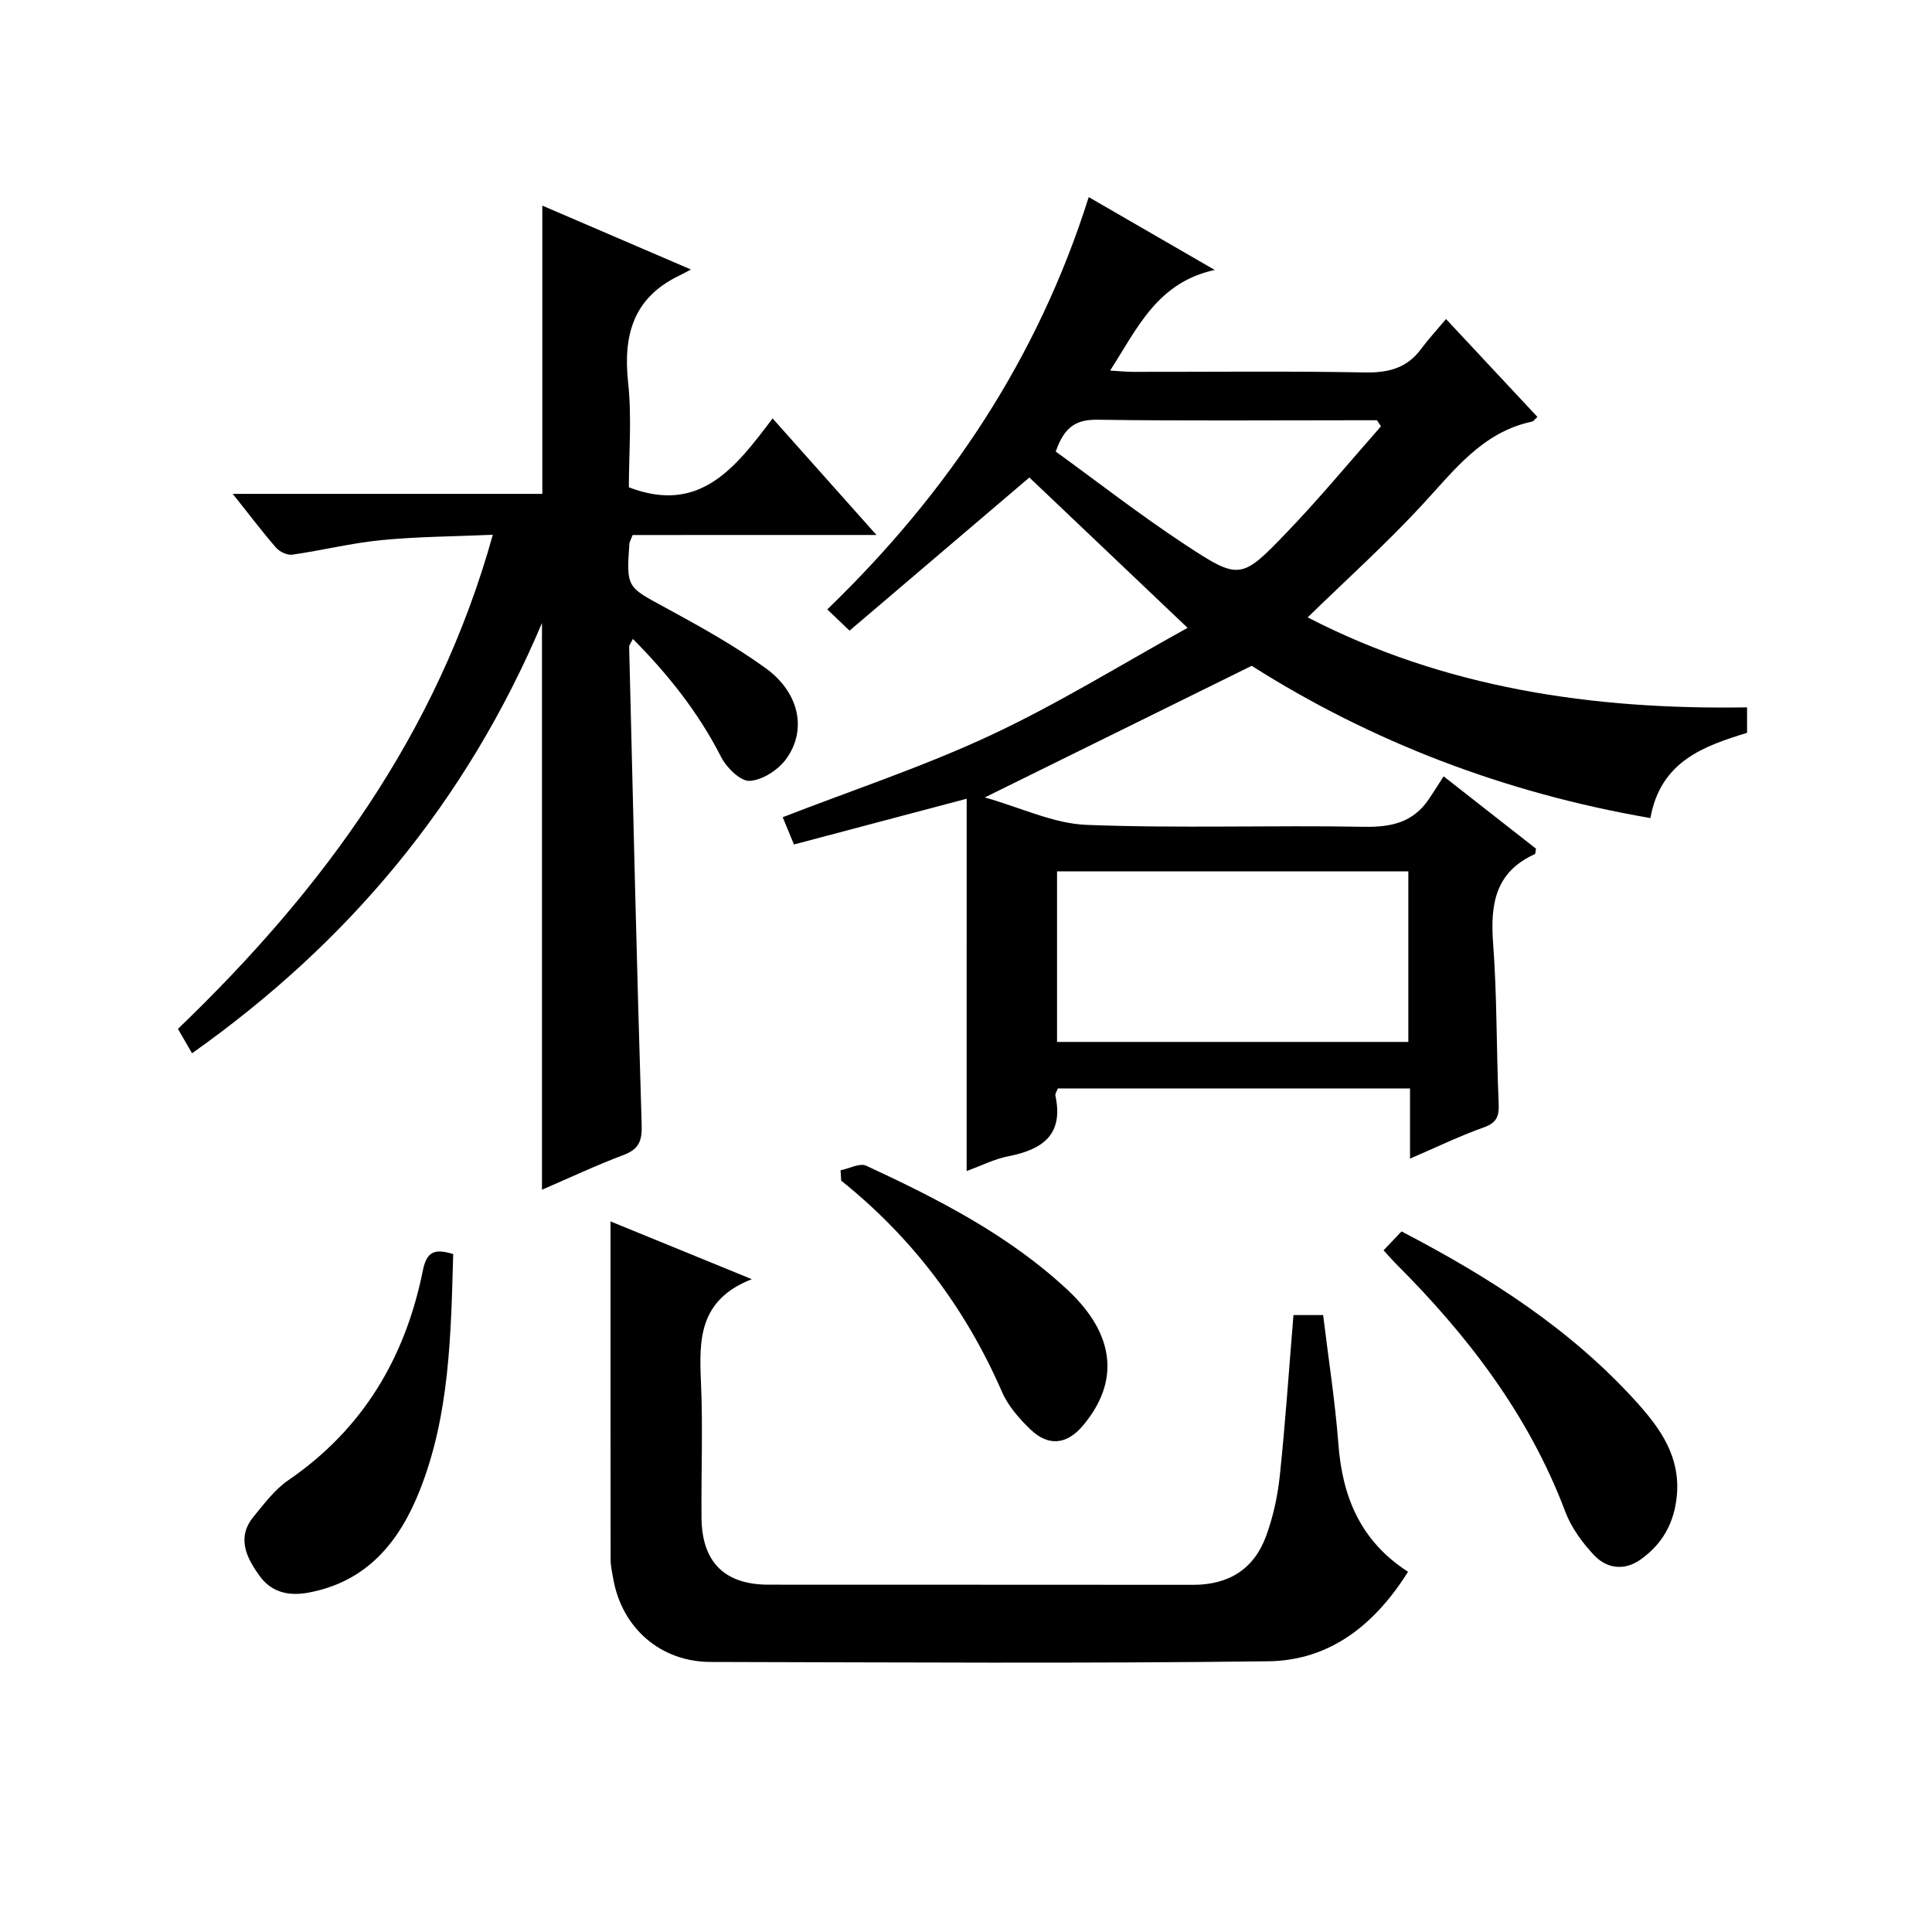 <?xml version="1.0" encoding="utf-8"?>
<svg version="1.1" id="ZDIC" xmlns="http://www.w3.org/2000/svg" xmlns:xlink="http://www.w3.org/1999/xlink" x="0px" y="0px"
	 viewBox="0 0 400 400" style="enable-background:new 0 0 400 400;" xml:space="preserve">

<g>
	
	<path d="M200.14,165.37c-12.69,3.36-24.05,6.37-35.76,9.47c-0.85-2.05-1.66-4.01-2.33-5.64c14.55-5.66,29.24-10.51,43.15-17.02
		c13.87-6.48,26.96-14.62,40.68-22.19c-11.66-11.08-22.24-21.13-32.76-31.13c-11.98,10.21-24.46,20.83-37.23,31.71
		c-1.83-1.75-3.07-2.93-4.61-4.4c24.99-24.14,43.58-51.95,54.13-85.36c8.52,4.92,16.8,9.71,26.09,15.08
		c-11.88,2.58-15.97,11.98-21.66,20.83c1.93,0.11,3.32,0.27,4.72,0.27c16,0.02,32-0.18,48,0.12c4.88,0.09,8.71-0.87,11.66-4.86
		c1.48-2,3.19-3.84,5.16-6.2c6.76,7.24,12.84,13.75,18.93,20.27c-0.59,0.53-0.81,0.9-1.09,0.96c-10.34,2.18-16.16,10.12-22.81,17.29
		c-7.44,8.04-15.62,15.41-23.67,23.25c28.23,14.59,58.82,19.16,90.97,18.63c0,1.44,0,3.14,0,5.27c-8.83,2.73-17.9,5.81-20.01,17.65
		c-30.17-5.18-57.9-15.87-82.55-31.52c-18.32,9.04-36.06,17.78-55.26,27.25c7.52,2.12,14.22,5.41,21.04,5.68
		c19.14,0.75,38.33,0.05,57.49,0.4c5.61,0.1,10.1-0.9,13.34-5.63c1.04-1.52,2-3.09,3.13-4.82c7.25,5.68,13.23,10.37,19.12,14.98
		c-0.12,0.58-0.09,1.06-0.24,1.13c-8.17,3.68-9.25,10.34-8.64,18.43c0.83,10.95,0.66,21.98,1.15,32.96
		c0.12,2.67-0.22,4.17-3.04,5.17c-4.94,1.75-9.69,4.06-15.31,6.48c0-5.22,0-9.75,0-14.53c-24.72,0-48.81,0-72.92,0
		c-0.21,0.59-0.59,1.09-0.5,1.5c1.75,8.09-2.69,11.17-9.74,12.54c-2.84,0.55-5.51,1.92-8.64,3.06
		C200.14,216.78,200.14,191.71,200.14,165.37z M291.58,180.4c-24.65,0-48.7,0-72.73,0c0,12.04,0,23.73,0,35.32
		c24.49,0,48.53,0,72.73,0C291.58,203.79,291.58,192.21,291.58,180.4z M218.58,93.49c8.67,6.28,17.43,13.11,26.68,19.2
		c11.38,7.49,11.72,7.38,21.29-2.61c6.73-7.01,12.94-14.53,19.37-21.82c-0.28-0.42-0.56-0.83-0.84-1.25c-1.6,0-3.21,0-4.81,0
		c-17.67,0-35.33,0.15-53-0.11C222.93,86.84,220.38,88.25,218.58,93.49z"/>
	<path d="M130.98,110.77c-0.45,1.17-0.65,1.46-0.67,1.76c-0.64,9.15-0.52,8.94,7.33,13.21c7.13,3.88,14.3,7.84,20.86,12.58
		c7.01,5.07,8.62,12.8,4.28,18.8c-1.64,2.27-4.9,4.39-7.55,4.55c-1.91,0.12-4.8-2.72-5.92-4.92c-4.67-9.15-10.87-17.01-18.28-24.47
		c-0.41,0.85-0.78,1.25-0.77,1.65c0.81,32.98,1.57,65.96,2.59,98.93c0.11,3.4-0.59,5.08-3.81,6.29c-5.66,2.13-11.15,4.72-16.83,7.17
		c0-39.01,0-77.46,0-117.33c-15.77,37.21-40.09,66.17-72.45,89.08c-0.96-1.67-1.83-3.17-2.92-5.05
		c29.75-28.58,53.66-60.88,65.19-102.3c-8.07,0.35-15.61,0.38-23.09,1.11c-6.18,0.6-12.27,2.13-18.43,3.01
		c-1.05,0.15-2.61-0.6-3.35-1.44c-2.93-3.37-5.62-6.95-8.97-11.15c21.8,0,42.82,0,64.09,0c0-19.94,0-39.35,0-59.68
		c9.96,4.28,19.78,8.5,30.78,13.23c-1.32,0.69-1.91,1.01-2.51,1.3c-9.45,4.58-11.57,12.31-10.5,22.16
		c0.78,7.23,0.15,14.62,0.15,21.63c14.73,5.67,22.13-4.16,29.76-14.26c7.26,8.15,14.06,15.78,21.5,24.13
		C164.07,110.77,147.53,110.77,130.98,110.77z"/>
	<path d="M267.8,272.27c2.04,0,3.83,0,6.14,0c1.09,8.97,2.48,17.82,3.16,26.72c0.83,10.92,4.56,20.07,14.42,26.43
		c-6.9,10.99-16.2,18.38-28.95,18.53c-38.48,0.48-76.97,0.22-115.46,0.14c-10.36-0.02-18.34-7.02-20.15-17.23
		c-0.23-1.31-0.54-2.64-0.54-3.96c-0.03-23.29-0.02-46.59-0.02-70.02c8.81,3.61,18.33,7.5,29.25,11.96
		c-11.06,4.33-10.9,12.65-10.52,21.41c0.41,9.32,0.03,18.66,0.11,27.99c0.08,9.16,4.76,13.84,13.84,13.85
		c29.32,0.03,58.65-0.01,87.97,0.03c7.31,0.01,12.54-3.24,15.05-10.01c1.48-4,2.42-8.32,2.87-12.57
		C266.12,294.65,266.85,283.7,267.8,272.27z"/>
	<path d="M286.45,258.87c1.47-1.55,2.6-2.74,3.72-3.92c18.33,9.54,35.17,20.33,48.82,35.51c4.88,5.43,8.88,11.18,8.19,19.08
		c-0.5,5.71-2.99,10.18-7.6,13.4c-3.32,2.32-6.93,1.81-9.52-0.93c-2.45-2.6-4.73-5.71-5.98-9.02
		c-7.56-20.05-20.22-36.53-35.19-51.47C288.2,260.82,287.57,260.08,286.45,258.87z"/>
	<path d="M93.83,259.64c-0.47,16.75-0.73,33.28-6.91,48.9c-4.21,10.65-10.92,18.95-23.08,21.2c-4.12,0.76-7.66-0.09-10.08-3.45
		c-2.69-3.73-4.87-7.89-1.25-12.3c2.2-2.68,4.39-5.61,7.2-7.54c15.45-10.58,24.21-25.39,27.84-43.41
		C88.33,259.12,89.98,258.45,93.83,259.64z"/>
	<path d="M174.03,242.3c1.79-0.36,3.98-1.57,5.32-0.95c14.92,6.93,29.56,14.38,41.74,25.77c9.76,9.14,10.83,18.94,3.06,28.1
		c-3.25,3.83-7.04,4.31-10.74,0.79c-2.37-2.26-4.7-4.93-5.98-7.88c-7.54-17.29-18.53-31.88-33.27-43.69
		C174.11,243.72,174.07,243.01,174.03,242.3z"/>
	
	
</g>
</svg>
